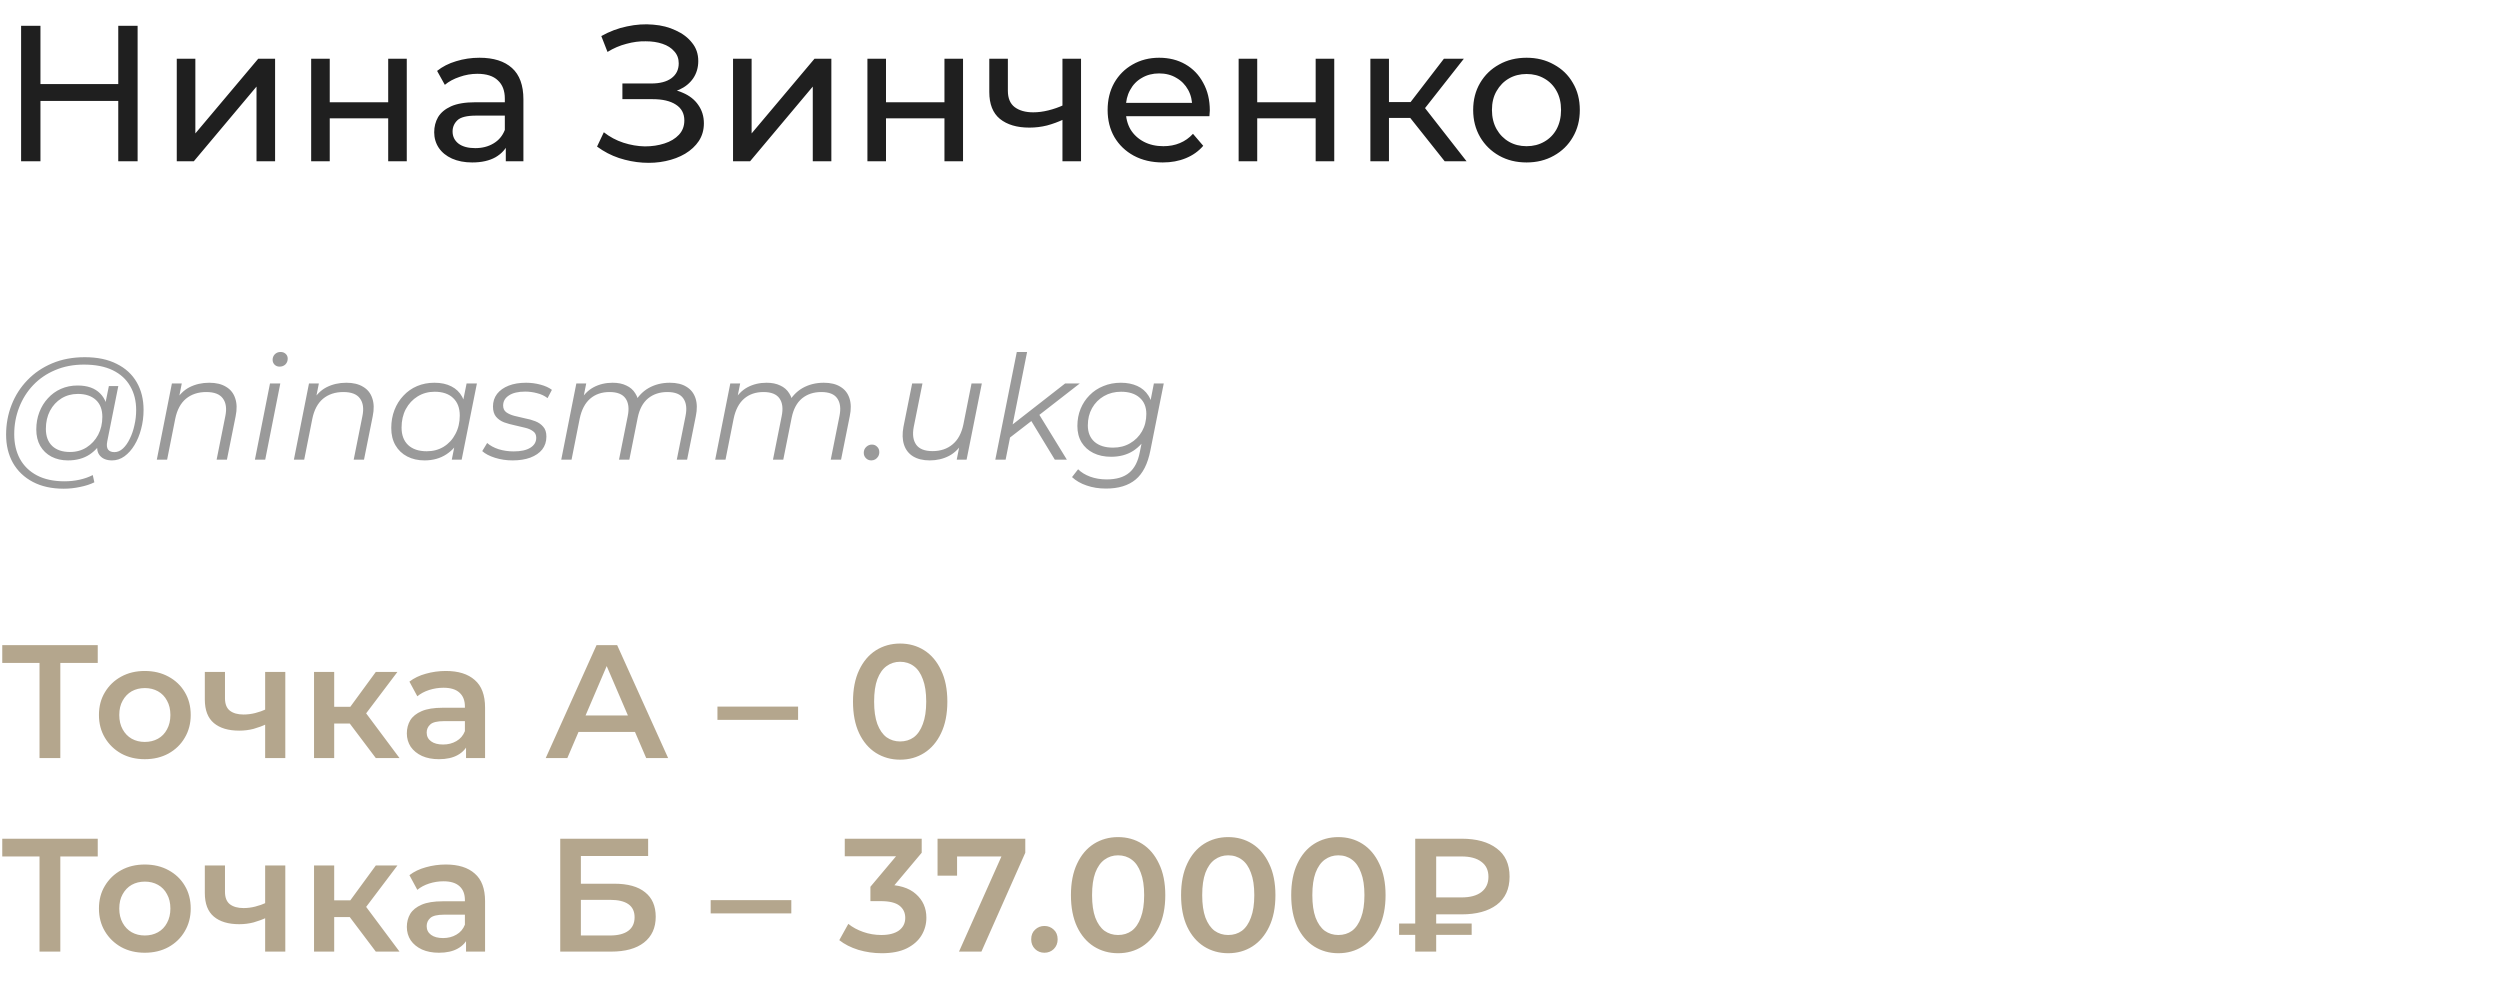 <?xml version="1.0" encoding="UTF-8"?> <svg xmlns="http://www.w3.org/2000/svg" width="310" height="122" viewBox="0 0 310 122" fill="none"><path d="M14.664 3.2H17.064V20H14.664V3.2ZM5.016 20H2.616V3.2H5.016V20ZM14.88 12.512H4.776V10.424H14.88V12.512ZM21.919 20V7.28H24.224V16.544L32.023 7.28H34.111V20H31.808V10.736L24.032 20H21.919ZM38.584 20V7.28H40.888V12.68H48.136V7.28H50.44V20H48.136V14.672H40.888V20H38.584ZM62.719 20V17.312L62.599 16.808V12.224C62.599 11.248 62.312 10.496 61.736 9.968C61.175 9.424 60.328 9.152 59.191 9.152C58.44 9.152 57.703 9.28 56.983 9.536C56.264 9.776 55.656 10.104 55.16 10.52L54.2 8.792C54.855 8.264 55.639 7.864 56.551 7.592C57.48 7.304 58.447 7.16 59.456 7.16C61.2 7.16 62.544 7.584 63.487 8.432C64.431 9.28 64.903 10.576 64.903 12.32V20H62.719ZM58.544 20.144C57.599 20.144 56.767 19.984 56.047 19.664C55.343 19.344 54.8 18.904 54.416 18.344C54.032 17.768 53.84 17.12 53.84 16.4C53.84 15.712 53.999 15.088 54.319 14.528C54.656 13.968 55.191 13.52 55.928 13.184C56.679 12.848 57.688 12.68 58.952 12.68H62.983V14.336H59.047C57.895 14.336 57.12 14.528 56.719 14.912C56.319 15.296 56.12 15.76 56.12 16.304C56.12 16.928 56.367 17.432 56.864 17.816C57.359 18.184 58.047 18.368 58.928 18.368C59.791 18.368 60.544 18.176 61.184 17.792C61.84 17.408 62.312 16.848 62.599 16.112L63.056 17.696C62.752 18.448 62.215 19.048 61.447 19.496C60.679 19.928 59.712 20.144 58.544 20.144ZM74.034 18.176L74.874 16.4C75.61 16.976 76.418 17.408 77.298 17.696C78.194 17.984 79.082 18.136 79.962 18.152C80.842 18.152 81.65 18.032 82.386 17.792C83.138 17.552 83.738 17.192 84.186 16.712C84.634 16.232 84.858 15.64 84.858 14.936C84.858 14.072 84.506 13.416 83.802 12.968C83.114 12.52 82.154 12.296 80.922 12.296H77.178V10.352H80.754C81.826 10.352 82.658 10.136 83.25 9.704C83.858 9.256 84.162 8.64 84.162 7.856C84.162 7.264 83.978 6.768 83.61 6.368C83.258 5.952 82.77 5.64 82.146 5.432C81.538 5.224 80.842 5.12 80.058 5.12C79.29 5.104 78.498 5.208 77.682 5.432C76.866 5.64 76.082 5.976 75.33 6.44L74.562 4.472C75.586 3.896 76.65 3.496 77.754 3.272C78.874 3.032 79.954 2.96 80.994 3.056C82.034 3.136 82.97 3.376 83.802 3.776C84.65 4.16 85.322 4.672 85.818 5.312C86.33 5.936 86.586 6.688 86.586 7.568C86.586 8.368 86.378 9.08 85.962 9.704C85.546 10.312 84.97 10.784 84.234 11.12C83.498 11.44 82.642 11.6 81.666 11.6L81.762 10.952C82.882 10.952 83.85 11.136 84.666 11.504C85.498 11.856 86.138 12.36 86.586 13.016C87.05 13.672 87.282 14.432 87.282 15.296C87.282 16.112 87.074 16.84 86.658 17.48C86.242 18.104 85.674 18.632 84.954 19.064C84.25 19.48 83.442 19.784 82.53 19.976C81.634 20.168 80.69 20.232 79.698 20.168C78.706 20.104 77.722 19.912 76.746 19.592C75.786 19.272 74.882 18.8 74.034 18.176ZM90.896 20V7.28H93.2V16.544L101 7.28H103.088V20H100.784V10.736L93.008 20H90.896ZM107.56 20V7.28H109.864V12.68H117.112V7.28H119.416V20H117.112V14.672H109.864V20H107.56ZM131.912 14.792C131.24 15.112 130.544 15.368 129.824 15.56C129.12 15.736 128.392 15.824 127.64 15.824C126.104 15.824 124.888 15.464 123.992 14.744C123.112 14.024 122.672 12.912 122.672 11.408V7.28H124.976V11.264C124.976 12.176 125.256 12.848 125.816 13.28C126.392 13.712 127.16 13.928 128.12 13.928C128.728 13.928 129.352 13.848 129.992 13.688C130.648 13.528 131.288 13.304 131.912 13.016V14.792ZM131.744 20V7.28H134.048V20H131.744ZM144.185 20.144C142.825 20.144 141.625 19.864 140.585 19.304C139.561 18.744 138.761 17.976 138.185 17C137.625 16.024 137.345 14.904 137.345 13.64C137.345 12.376 137.617 11.256 138.161 10.28C138.721 9.304 139.481 8.544 140.441 8C141.417 7.44 142.513 7.16 143.729 7.16C144.961 7.16 146.049 7.432 146.993 7.976C147.937 8.52 148.673 9.288 149.201 10.28C149.745 11.256 150.017 12.4 150.017 13.712C150.017 13.808 150.009 13.92 149.993 14.048C149.993 14.176 149.985 14.296 149.969 14.408H139.145V12.752H148.769L147.833 13.328C147.849 12.512 147.681 11.784 147.329 11.144C146.977 10.504 146.489 10.008 145.865 9.656C145.257 9.288 144.545 9.104 143.729 9.104C142.929 9.104 142.217 9.288 141.593 9.656C140.969 10.008 140.481 10.512 140.129 11.168C139.777 11.808 139.601 12.544 139.601 13.376V13.76C139.601 14.608 139.793 15.368 140.177 16.04C140.577 16.696 141.129 17.208 141.833 17.576C142.537 17.944 143.345 18.128 144.257 18.128C145.009 18.128 145.689 18 146.297 17.744C146.921 17.488 147.465 17.104 147.929 16.592L149.201 18.08C148.625 18.752 147.905 19.264 147.041 19.616C146.193 19.968 145.241 20.144 144.185 20.144ZM153.591 20V7.28H155.895V12.68H163.143V7.28H165.447V20H163.143V14.672H155.895V20H153.591ZM179.143 20L174.223 13.808L176.119 12.656L181.855 20H179.143ZM169.927 20V7.28H172.231V20H169.927ZM171.535 14.624V12.656H175.735V14.624H171.535ZM176.311 13.904L174.175 13.616L179.047 7.28H181.519L176.311 13.904ZM189.297 20.144C188.017 20.144 186.881 19.864 185.889 19.304C184.897 18.744 184.113 17.976 183.537 17C182.961 16.008 182.673 14.888 182.673 13.64C182.673 12.376 182.961 11.256 183.537 10.28C184.113 9.304 184.897 8.544 185.889 8C186.881 7.44 188.017 7.16 189.297 7.16C190.561 7.16 191.689 7.44 192.681 8C193.689 8.544 194.473 9.304 195.033 10.28C195.609 11.24 195.897 12.36 195.897 13.64C195.897 14.904 195.609 16.024 195.033 17C194.473 17.976 193.689 18.744 192.681 19.304C191.689 19.864 190.561 20.144 189.297 20.144ZM189.297 18.128C190.113 18.128 190.841 17.944 191.481 17.576C192.137 17.208 192.649 16.688 193.017 16.016C193.385 15.328 193.569 14.536 193.569 13.64C193.569 12.728 193.385 11.944 193.017 11.288C192.649 10.616 192.137 10.096 191.481 9.728C190.841 9.36 190.113 9.176 189.297 9.176C188.481 9.176 187.753 9.36 187.113 9.728C186.473 10.096 185.961 10.616 185.577 11.288C185.193 11.944 185.001 12.728 185.001 13.64C185.001 14.536 185.193 15.328 185.577 16.016C185.961 16.688 186.473 17.208 187.113 17.576C187.753 17.944 188.481 18.128 189.297 18.128Z" fill="#1F1F1F"></path><path d="M7.902 60.6C6.414 60.6 5.136 60.318 4.068 59.754C3 59.19 2.178 58.404 1.602 57.396C1.038 56.388 0.756 55.224 0.756 53.904C0.756 52.596 0.984 51.36 1.44 50.196C1.896 49.032 2.55 48.012 3.402 47.136C4.254 46.248 5.28 45.552 6.48 45.048C7.68 44.544 9.024 44.292 10.512 44.292C12.072 44.292 13.392 44.568 14.472 45.12C15.564 45.66 16.392 46.422 16.956 47.406C17.52 48.378 17.802 49.518 17.802 50.826C17.802 51.654 17.7 52.446 17.496 53.202C17.304 53.946 17.028 54.612 16.668 55.2C16.32 55.776 15.906 56.238 15.426 56.586C14.958 56.922 14.448 57.09 13.896 57.09C13.236 57.09 12.738 56.898 12.402 56.514C12.066 56.13 11.97 55.614 12.114 54.966L12.384 53.67L12.816 52.518L12.942 50.628L13.5 47.874H14.67L13.302 54.714C13.206 55.194 13.242 55.542 13.41 55.758C13.578 55.962 13.836 56.064 14.184 56.064C14.568 56.064 14.922 55.914 15.246 55.614C15.57 55.314 15.852 54.912 16.092 54.408C16.344 53.904 16.536 53.346 16.668 52.734C16.812 52.122 16.884 51.492 16.884 50.844C16.884 49.716 16.638 48.732 16.146 47.892C15.666 47.04 14.946 46.38 13.986 45.912C13.026 45.444 11.832 45.21 10.404 45.21C9.096 45.21 7.908 45.438 6.84 45.894C5.784 46.338 4.878 46.956 4.122 47.748C3.366 48.54 2.784 49.464 2.376 50.52C1.968 51.564 1.764 52.674 1.764 53.85C1.764 55.002 1.998 56.016 2.466 56.892C2.946 57.768 3.648 58.452 4.572 58.944C5.508 59.436 6.648 59.682 7.992 59.682C8.64 59.682 9.264 59.616 9.864 59.484C10.464 59.352 11.01 59.16 11.502 58.908L11.7 59.808C11.184 60.06 10.59 60.252 9.918 60.384C9.258 60.528 8.586 60.6 7.902 60.6ZM8.424 57.09C7.656 57.09 6.972 56.934 6.372 56.622C5.784 56.31 5.322 55.866 4.986 55.29C4.662 54.714 4.5 54.036 4.5 53.256C4.5 52.488 4.626 51.774 4.878 51.114C5.13 50.454 5.484 49.878 5.94 49.386C6.396 48.882 6.936 48.492 7.56 48.216C8.184 47.94 8.874 47.802 9.63 47.802C10.842 47.802 11.772 48.132 12.42 48.792C13.068 49.44 13.398 50.364 13.41 51.564C13.422 52.584 13.23 53.514 12.834 54.354C12.438 55.182 11.868 55.848 11.124 56.352C10.38 56.844 9.48 57.09 8.424 57.09ZM8.676 56.046C9.456 56.046 10.146 55.854 10.746 55.47C11.346 55.086 11.82 54.57 12.168 53.922C12.516 53.262 12.69 52.518 12.69 51.69C12.69 50.778 12.42 50.076 11.88 49.584C11.34 49.092 10.596 48.846 9.648 48.846C8.892 48.846 8.214 49.032 7.614 49.404C7.014 49.776 6.54 50.292 6.192 50.952C5.856 51.6 5.688 52.344 5.688 53.184C5.688 54.096 5.952 54.804 6.48 55.308C7.008 55.8 7.74 56.046 8.676 56.046ZM25.942 47.46C26.794 47.46 27.49 47.628 28.03 47.964C28.582 48.288 28.96 48.762 29.164 49.386C29.38 50.01 29.398 50.754 29.218 51.618L28.138 57H26.86L27.94 51.6C28.132 50.664 28.03 49.932 27.634 49.404C27.25 48.876 26.566 48.612 25.582 48.612C24.574 48.612 23.734 48.888 23.062 49.44C22.402 49.992 21.958 50.82 21.73 51.924L20.722 57H19.444L21.316 47.55H22.54L22 50.268L21.73 49.8C22.186 48.984 22.774 48.39 23.494 48.018C24.226 47.646 25.042 47.46 25.942 47.46ZM31.608 57L33.48 47.55H34.758L32.886 57H31.608ZM34.668 45.462C34.416 45.462 34.206 45.378 34.038 45.21C33.882 45.042 33.804 44.844 33.804 44.616C33.804 44.352 33.894 44.124 34.074 43.932C34.266 43.74 34.506 43.644 34.794 43.644C35.046 43.644 35.256 43.722 35.424 43.878C35.592 44.034 35.676 44.232 35.676 44.472C35.676 44.76 35.58 45 35.388 45.192C35.196 45.372 34.956 45.462 34.668 45.462ZM42.94 47.46C43.792 47.46 44.488 47.628 45.028 47.964C45.58 48.288 45.958 48.762 46.162 49.386C46.378 50.01 46.396 50.754 46.216 51.618L45.136 57H43.858L44.938 51.6C45.13 50.664 45.028 49.932 44.632 49.404C44.248 48.876 43.564 48.612 42.58 48.612C41.572 48.612 40.732 48.888 40.06 49.44C39.4 49.992 38.956 50.82 38.728 51.924L37.72 57H36.442L38.314 47.55H39.538L38.998 50.268L38.728 49.8C39.184 48.984 39.772 48.39 40.492 48.018C41.224 47.646 42.04 47.46 42.94 47.46ZM52.638 57.09C51.834 57.09 51.12 56.928 50.496 56.604C49.872 56.28 49.386 55.818 49.038 55.218C48.69 54.618 48.516 53.904 48.516 53.076C48.516 52.272 48.648 51.528 48.912 50.844C49.176 50.16 49.548 49.566 50.028 49.062C50.508 48.546 51.072 48.15 51.72 47.874C52.38 47.598 53.094 47.46 53.862 47.46C54.69 47.46 55.392 47.61 55.968 47.91C56.544 48.198 56.988 48.624 57.3 49.188C57.612 49.74 57.768 50.412 57.768 51.204C57.768 52.344 57.558 53.358 57.138 54.246C56.718 55.134 56.124 55.83 55.356 56.334C54.588 56.838 53.682 57.09 52.638 57.09ZM52.908 55.956C53.7 55.956 54.402 55.77 55.014 55.398C55.638 55.014 56.124 54.486 56.472 53.814C56.832 53.142 57.012 52.38 57.012 51.528C57.012 50.592 56.736 49.866 56.184 49.35C55.644 48.834 54.882 48.576 53.898 48.576C53.118 48.576 52.416 48.768 51.792 49.152C51.168 49.536 50.676 50.064 50.316 50.736C49.968 51.396 49.794 52.158 49.794 53.022C49.794 53.946 50.064 54.666 50.604 55.182C51.156 55.698 51.924 55.956 52.908 55.956ZM56.022 57L56.562 54.282L57.102 52.374L57.282 50.394L57.858 47.55H59.136L57.246 57H56.022ZM63.559 57.09C62.791 57.09 62.065 56.982 61.381 56.766C60.697 56.55 60.169 56.274 59.797 55.938L60.409 54.93C60.769 55.254 61.243 55.512 61.831 55.704C62.419 55.884 63.037 55.974 63.685 55.974C64.585 55.974 65.275 55.824 65.755 55.524C66.247 55.224 66.493 54.81 66.493 54.282C66.493 53.922 66.361 53.652 66.097 53.472C65.845 53.28 65.515 53.136 65.107 53.04C64.699 52.932 64.267 52.83 63.811 52.734C63.355 52.638 62.923 52.518 62.515 52.374C62.107 52.218 61.771 51.984 61.507 51.672C61.255 51.36 61.129 50.94 61.129 50.412C61.129 49.812 61.297 49.29 61.633 48.846C61.981 48.402 62.461 48.06 63.073 47.82C63.685 47.58 64.405 47.46 65.233 47.46C65.833 47.46 66.427 47.538 67.015 47.694C67.603 47.85 68.077 48.066 68.437 48.342L67.897 49.368C67.525 49.08 67.093 48.876 66.601 48.756C66.109 48.624 65.617 48.558 65.125 48.558C64.249 48.558 63.571 48.72 63.091 49.044C62.623 49.356 62.389 49.77 62.389 50.286C62.389 50.646 62.515 50.922 62.767 51.114C63.031 51.306 63.367 51.456 63.775 51.564C64.183 51.672 64.615 51.774 65.071 51.87C65.539 51.954 65.971 52.074 66.367 52.23C66.775 52.386 67.105 52.614 67.357 52.914C67.621 53.202 67.753 53.61 67.753 54.138C67.753 54.762 67.579 55.296 67.231 55.74C66.883 56.172 66.391 56.508 65.755 56.748C65.131 56.976 64.399 57.09 63.559 57.09ZM83.058 47.46C83.91 47.46 84.6 47.628 85.128 47.964C85.668 48.288 86.04 48.762 86.244 49.386C86.448 50.01 86.46 50.754 86.28 51.618L85.2 57H83.922L85.002 51.6C85.194 50.664 85.104 49.932 84.732 49.404C84.372 48.876 83.712 48.612 82.752 48.612C81.804 48.612 81.006 48.876 80.358 49.404C79.722 49.932 79.296 50.724 79.08 51.78L78.036 57H76.758L77.838 51.6C78.03 50.664 77.94 49.932 77.568 49.404C77.196 48.876 76.536 48.612 75.588 48.612C74.616 48.612 73.812 48.888 73.176 49.44C72.54 49.992 72.108 50.82 71.88 51.924L70.872 57H69.594L71.466 47.55H72.69L72.15 50.268L71.88 49.8C72.336 48.984 72.912 48.39 73.608 48.018C74.304 47.646 75.09 47.46 75.966 47.46C76.626 47.46 77.19 47.574 77.658 47.802C78.138 48.018 78.51 48.342 78.774 48.774C79.05 49.194 79.2 49.698 79.224 50.286L78.558 50.142C79.026 49.242 79.644 48.57 80.412 48.126C81.192 47.682 82.074 47.46 83.058 47.46ZM102.148 47.46C103 47.46 103.69 47.628 104.218 47.964C104.758 48.288 105.13 48.762 105.334 49.386C105.538 50.01 105.55 50.754 105.37 51.618L104.29 57H103.012L104.092 51.6C104.284 50.664 104.194 49.932 103.822 49.404C103.462 48.876 102.802 48.612 101.842 48.612C100.894 48.612 100.096 48.876 99.448 49.404C98.812 49.932 98.386 50.724 98.17 51.78L97.126 57H95.848L96.928 51.6C97.12 50.664 97.03 49.932 96.658 49.404C96.286 48.876 95.626 48.612 94.678 48.612C93.706 48.612 92.902 48.888 92.266 49.44C91.63 49.992 91.198 50.82 90.97 51.924L89.962 57H88.684L90.556 47.55H91.78L91.24 50.268L90.97 49.8C91.426 48.984 92.002 48.39 92.698 48.018C93.394 47.646 94.18 47.46 95.056 47.46C95.716 47.46 96.28 47.574 96.748 47.802C97.228 48.018 97.6 48.342 97.864 48.774C98.14 49.194 98.29 49.698 98.314 50.286L97.648 50.142C98.116 49.242 98.734 48.57 99.502 48.126C100.282 47.682 101.164 47.46 102.148 47.46ZM108.044 57.09C107.78 57.09 107.558 57 107.378 56.82C107.198 56.64 107.108 56.418 107.108 56.154C107.108 55.854 107.21 55.608 107.414 55.416C107.618 55.224 107.852 55.128 108.116 55.128C108.38 55.128 108.596 55.218 108.764 55.398C108.944 55.566 109.034 55.788 109.034 56.064C109.034 56.268 108.986 56.448 108.89 56.604C108.806 56.748 108.686 56.868 108.53 56.964C108.374 57.048 108.212 57.09 108.044 57.09ZM115.285 57.09C114.457 57.09 113.767 56.922 113.215 56.586C112.675 56.25 112.303 55.77 112.099 55.146C111.895 54.522 111.871 53.784 112.027 52.932L113.107 47.55H114.385L113.305 52.932C113.125 53.868 113.227 54.606 113.611 55.146C113.995 55.674 114.667 55.938 115.627 55.938C116.623 55.938 117.451 55.662 118.111 55.11C118.783 54.558 119.233 53.73 119.461 52.626L120.469 47.55H121.747L119.857 57H118.633L119.173 54.282L119.443 54.732C118.999 55.548 118.411 56.148 117.679 56.532C116.959 56.904 116.161 57.09 115.285 57.09ZM124.948 54.48L125.2 52.914L132.076 47.55H133.894L128.728 51.564L128.026 52.104L124.948 54.48ZM123.418 57L126.082 43.644H127.36L124.696 57H123.418ZM130.798 57L127.81 52.086L128.692 51.132L132.292 57H130.798ZM137.141 60.582C136.265 60.582 135.467 60.456 134.747 60.204C134.027 59.964 133.421 59.616 132.929 59.16L133.685 58.188C134.069 58.572 134.567 58.878 135.179 59.106C135.803 59.334 136.487 59.448 137.231 59.448C138.431 59.448 139.361 59.172 140.021 58.62C140.681 58.068 141.119 57.216 141.335 56.064L141.839 53.58L142.325 52.032L142.523 50.412L143.081 47.55H144.305L142.649 55.848C142.325 57.516 141.713 58.722 140.813 59.466C139.913 60.21 138.689 60.582 137.141 60.582ZM137.771 56.64C136.943 56.64 136.211 56.484 135.575 56.172C134.951 55.86 134.465 55.422 134.117 54.858C133.769 54.282 133.595 53.604 133.595 52.824C133.595 52.056 133.727 51.348 133.991 50.7C134.255 50.052 134.627 49.488 135.107 49.008C135.587 48.516 136.157 48.138 136.817 47.874C137.477 47.598 138.203 47.46 138.995 47.46C139.751 47.46 140.423 47.592 141.011 47.856C141.599 48.12 142.061 48.516 142.397 49.044C142.745 49.572 142.919 50.244 142.919 51.06C142.931 52.092 142.727 53.034 142.307 53.886C141.887 54.726 141.293 55.398 140.525 55.902C139.757 56.394 138.839 56.64 137.771 56.64ZM138.023 55.506C138.815 55.506 139.517 55.326 140.129 54.966C140.753 54.606 141.245 54.114 141.605 53.49C141.965 52.854 142.145 52.134 142.145 51.33C142.145 50.466 141.869 49.794 141.317 49.314C140.765 48.822 139.997 48.576 139.013 48.576C138.221 48.576 137.513 48.756 136.889 49.116C136.265 49.476 135.773 49.974 135.413 50.61C135.065 51.234 134.891 51.948 134.891 52.752C134.891 53.616 135.167 54.294 135.719 54.786C136.271 55.266 137.039 55.506 138.023 55.506Z" fill="#9A9A9A"></path><path d="M4.9 94V81.56L5.52 82.2H0.28V80H12.12V82.2H6.88L7.48 81.56V94H4.9ZM17.949 94.14C16.855 94.14 15.882 93.907 15.029 93.44C14.175 92.96 13.502 92.307 13.009 91.48C12.515 90.653 12.269 89.713 12.269 88.66C12.269 87.593 12.515 86.653 13.009 85.84C13.502 85.013 14.175 84.367 15.029 83.9C15.882 83.433 16.855 83.2 17.949 83.2C19.055 83.2 20.035 83.433 20.889 83.9C21.755 84.367 22.429 85.007 22.909 85.82C23.402 86.633 23.649 87.58 23.649 88.66C23.649 89.713 23.402 90.653 22.909 91.48C22.429 92.307 21.755 92.96 20.889 93.44C20.035 93.907 19.055 94.14 17.949 94.14ZM17.949 92C18.562 92 19.109 91.867 19.589 91.6C20.069 91.333 20.442 90.947 20.709 90.44C20.989 89.933 21.129 89.34 21.129 88.66C21.129 87.967 20.989 87.373 20.709 86.88C20.442 86.373 20.069 85.987 19.589 85.72C19.109 85.453 18.569 85.32 17.969 85.32C17.355 85.32 16.809 85.453 16.329 85.72C15.862 85.987 15.489 86.373 15.209 86.88C14.929 87.373 14.789 87.967 14.789 88.66C14.789 89.34 14.929 89.933 15.209 90.44C15.489 90.947 15.862 91.333 16.329 91.6C16.809 91.867 17.349 92 17.949 92ZM33.058 89.78C32.552 90.02 32.012 90.22 31.438 90.38C30.878 90.527 30.285 90.6 29.658 90.6C28.312 90.6 27.265 90.287 26.518 89.66C25.772 89.033 25.398 88.06 25.398 86.74V83.32H27.898V86.58C27.898 87.287 28.098 87.8 28.498 88.12C28.912 88.44 29.478 88.6 30.198 88.6C30.678 88.6 31.158 88.54 31.638 88.42C32.118 88.3 32.592 88.133 33.058 87.92V89.78ZM32.878 94V83.32H35.378V94H32.878ZM46.6 94L42.74 88.88L44.78 87.62L49.54 94H46.6ZM38.94 94V83.32H41.44V94H38.94ZM40.7 89.72V87.64H44.32V89.72H40.7ZM45.02 88.96L42.68 88.68L46.6 83.32H49.28L45.02 88.96ZM57.788 94V91.84L57.648 91.38V87.6C57.648 86.867 57.428 86.3 56.988 85.9C56.548 85.487 55.882 85.28 54.988 85.28C54.388 85.28 53.795 85.373 53.208 85.56C52.635 85.747 52.148 86.007 51.748 86.34L50.768 84.52C51.342 84.08 52.022 83.753 52.808 83.54C53.608 83.313 54.435 83.2 55.288 83.2C56.835 83.2 58.028 83.573 58.868 84.32C59.721 85.053 60.148 86.193 60.148 87.74V94H57.788ZM54.428 94.14C53.628 94.14 52.928 94.007 52.328 93.74C51.728 93.46 51.261 93.08 50.928 92.6C50.608 92.107 50.448 91.553 50.448 90.94C50.448 90.34 50.588 89.8 50.868 89.32C51.161 88.84 51.635 88.46 52.288 88.18C52.941 87.9 53.808 87.76 54.888 87.76H57.988V89.42H55.068C54.215 89.42 53.642 89.56 53.348 89.84C53.055 90.107 52.908 90.44 52.908 90.84C52.908 91.293 53.088 91.653 53.448 91.92C53.808 92.187 54.308 92.32 54.948 92.32C55.562 92.32 56.108 92.18 56.588 91.9C57.081 91.62 57.435 91.207 57.648 90.66L58.068 92.16C57.828 92.787 57.395 93.273 56.768 93.62C56.155 93.967 55.375 94.14 54.428 94.14ZM67.669 94L73.969 80H76.529L82.849 94H80.129L74.709 81.38H75.749L70.349 94H67.669ZM70.569 90.76L71.269 88.72H78.829L79.529 90.76H70.569ZM88.963 89.26V87.62H98.963V89.26H88.963ZM111.611 94.2C110.504 94.2 109.504 93.92 108.611 93.36C107.731 92.8 107.037 91.987 106.531 90.92C106.024 89.84 105.771 88.533 105.771 87C105.771 85.467 106.024 84.167 106.531 83.1C107.037 82.02 107.731 81.2 108.611 80.64C109.504 80.08 110.504 79.8 111.611 79.8C112.731 79.8 113.731 80.08 114.611 80.64C115.491 81.2 116.184 82.02 116.691 83.1C117.211 84.167 117.471 85.467 117.471 87C117.471 88.533 117.211 89.84 116.691 90.92C116.184 91.987 115.491 92.8 114.611 93.36C113.731 93.92 112.731 94.2 111.611 94.2ZM111.611 91.94C112.264 91.94 112.831 91.767 113.311 91.42C113.791 91.06 114.164 90.513 114.431 89.78C114.711 89.047 114.851 88.12 114.851 87C114.851 85.867 114.711 84.94 114.431 84.22C114.164 83.487 113.791 82.947 113.311 82.6C112.831 82.24 112.264 82.06 111.611 82.06C110.984 82.06 110.424 82.24 109.931 82.6C109.451 82.947 109.071 83.487 108.791 84.22C108.524 84.94 108.391 85.867 108.391 87C108.391 88.12 108.524 89.047 108.791 89.78C109.071 90.513 109.451 91.06 109.931 91.42C110.424 91.767 110.984 91.94 111.611 91.94ZM4.9 118V105.56L5.52 106.2H0.28V104H12.12V106.2H6.88L7.48 105.56V118H4.9ZM17.949 118.14C16.855 118.14 15.882 117.907 15.029 117.44C14.175 116.96 13.502 116.307 13.009 115.48C12.515 114.653 12.269 113.713 12.269 112.66C12.269 111.593 12.515 110.653 13.009 109.84C13.502 109.013 14.175 108.367 15.029 107.9C15.882 107.433 16.855 107.2 17.949 107.2C19.055 107.2 20.035 107.433 20.889 107.9C21.755 108.367 22.429 109.007 22.909 109.82C23.402 110.633 23.649 111.58 23.649 112.66C23.649 113.713 23.402 114.653 22.909 115.48C22.429 116.307 21.755 116.96 20.889 117.44C20.035 117.907 19.055 118.14 17.949 118.14ZM17.949 116C18.562 116 19.109 115.867 19.589 115.6C20.069 115.333 20.442 114.947 20.709 114.44C20.989 113.933 21.129 113.34 21.129 112.66C21.129 111.967 20.989 111.373 20.709 110.88C20.442 110.373 20.069 109.987 19.589 109.72C19.109 109.453 18.569 109.32 17.969 109.32C17.355 109.32 16.809 109.453 16.329 109.72C15.862 109.987 15.489 110.373 15.209 110.88C14.929 111.373 14.789 111.967 14.789 112.66C14.789 113.34 14.929 113.933 15.209 114.44C15.489 114.947 15.862 115.333 16.329 115.6C16.809 115.867 17.349 116 17.949 116ZM33.058 113.78C32.552 114.02 32.012 114.22 31.438 114.38C30.878 114.527 30.285 114.6 29.658 114.6C28.312 114.6 27.265 114.287 26.518 113.66C25.772 113.033 25.398 112.06 25.398 110.74V107.32H27.898V110.58C27.898 111.287 28.098 111.8 28.498 112.12C28.912 112.44 29.478 112.6 30.198 112.6C30.678 112.6 31.158 112.54 31.638 112.42C32.118 112.3 32.592 112.133 33.058 111.92V113.78ZM32.878 118V107.32H35.378V118H32.878ZM46.6 118L42.74 112.88L44.78 111.62L49.54 118H46.6ZM38.94 118V107.32H41.44V118H38.94ZM40.7 113.72V111.64H44.32V113.72H40.7ZM45.02 112.96L42.68 112.68L46.6 107.32H49.28L45.02 112.96ZM57.788 118V115.84L57.648 115.38V111.6C57.648 110.867 57.428 110.3 56.988 109.9C56.548 109.487 55.882 109.28 54.988 109.28C54.388 109.28 53.795 109.373 53.208 109.56C52.635 109.747 52.148 110.007 51.748 110.34L50.768 108.52C51.342 108.08 52.022 107.753 52.808 107.54C53.608 107.313 54.435 107.2 55.288 107.2C56.835 107.2 58.028 107.573 58.868 108.32C59.721 109.053 60.148 110.193 60.148 111.74V118H57.788ZM54.428 118.14C53.628 118.14 52.928 118.007 52.328 117.74C51.728 117.46 51.261 117.08 50.928 116.6C50.608 116.107 50.448 115.553 50.448 114.94C50.448 114.34 50.588 113.8 50.868 113.32C51.161 112.84 51.635 112.46 52.288 112.18C52.941 111.9 53.808 111.76 54.888 111.76H57.988V113.42H55.068C54.215 113.42 53.642 113.56 53.348 113.84C53.055 114.107 52.908 114.44 52.908 114.84C52.908 115.293 53.088 115.653 53.448 115.92C53.808 116.187 54.308 116.32 54.948 116.32C55.562 116.32 56.108 116.18 56.588 115.9C57.081 115.62 57.435 115.207 57.648 114.66L58.068 116.16C57.828 116.787 57.395 117.273 56.768 117.62C56.155 117.967 55.375 118.14 54.428 118.14ZM69.469 118V104H80.369V106.14H72.029V109.58H76.169C77.849 109.58 79.122 109.933 79.989 110.64C80.869 111.333 81.309 112.347 81.309 113.68C81.309 115.053 80.822 116.12 79.849 116.88C78.889 117.627 77.529 118 75.769 118H69.469ZM72.029 116H75.629C76.629 116 77.389 115.807 77.909 115.42C78.429 115.033 78.689 114.473 78.689 113.74C78.689 112.3 77.669 111.58 75.629 111.58H72.029V116ZM88.123 113.26V111.62H98.123V113.26H88.123ZM109.331 118.2C108.344 118.2 107.377 118.06 106.431 117.78C105.497 117.487 104.711 117.087 104.071 116.58L105.191 114.56C105.697 114.973 106.311 115.307 107.031 115.56C107.751 115.813 108.504 115.94 109.291 115.94C110.224 115.94 110.951 115.753 111.471 115.38C111.991 114.993 112.251 114.473 112.251 113.82C112.251 113.18 112.011 112.673 111.531 112.3C111.051 111.927 110.277 111.74 109.211 111.74H107.931V109.96L111.931 105.2L112.271 106.18H104.751V104H114.291V105.74L110.291 110.5L108.931 109.7H109.711C111.431 109.7 112.717 110.087 113.571 110.86C114.437 111.62 114.871 112.6 114.871 113.8C114.871 114.587 114.671 115.313 114.271 115.98C113.871 116.647 113.257 117.187 112.431 117.6C111.617 118 110.584 118.2 109.331 118.2ZM118.916 118L124.696 105.04L125.376 106.2H117.436L118.676 104.94V108.58H116.256V104H127.136V105.74L121.696 118H118.916ZM129.508 118.14C129.055 118.14 128.668 117.987 128.348 117.68C128.028 117.36 127.868 116.96 127.868 116.48C127.868 115.973 128.028 115.573 128.348 115.28C128.668 114.973 129.055 114.82 129.508 114.82C129.961 114.82 130.348 114.973 130.668 115.28C130.988 115.573 131.148 115.973 131.148 116.48C131.148 116.96 130.988 117.36 130.668 117.68C130.348 117.987 129.961 118.14 129.508 118.14ZM138.636 118.2C137.53 118.2 136.53 117.92 135.636 117.36C134.756 116.8 134.063 115.987 133.556 114.92C133.05 113.84 132.796 112.533 132.796 111C132.796 109.467 133.05 108.167 133.556 107.1C134.063 106.02 134.756 105.2 135.636 104.64C136.53 104.08 137.53 103.8 138.636 103.8C139.756 103.8 140.756 104.08 141.636 104.64C142.516 105.2 143.21 106.02 143.716 107.1C144.236 108.167 144.496 109.467 144.496 111C144.496 112.533 144.236 113.84 143.716 114.92C143.21 115.987 142.516 116.8 141.636 117.36C140.756 117.92 139.756 118.2 138.636 118.2ZM138.636 115.94C139.29 115.94 139.856 115.767 140.336 115.42C140.816 115.06 141.19 114.513 141.456 113.78C141.736 113.047 141.876 112.12 141.876 111C141.876 109.867 141.736 108.94 141.456 108.22C141.19 107.487 140.816 106.947 140.336 106.6C139.856 106.24 139.29 106.06 138.636 106.06C138.01 106.06 137.45 106.24 136.956 106.6C136.476 106.947 136.096 107.487 135.816 108.22C135.55 108.94 135.416 109.867 135.416 111C135.416 112.12 135.55 113.047 135.816 113.78C136.096 114.513 136.476 115.06 136.956 115.42C137.45 115.767 138.01 115.94 138.636 115.94ZM152.293 118.2C151.187 118.2 150.187 117.92 149.293 117.36C148.413 116.8 147.72 115.987 147.213 114.92C146.707 113.84 146.453 112.533 146.453 111C146.453 109.467 146.707 108.167 147.213 107.1C147.72 106.02 148.413 105.2 149.293 104.64C150.187 104.08 151.187 103.8 152.293 103.8C153.413 103.8 154.413 104.08 155.293 104.64C156.173 105.2 156.867 106.02 157.373 107.1C157.893 108.167 158.153 109.467 158.153 111C158.153 112.533 157.893 113.84 157.373 114.92C156.867 115.987 156.173 116.8 155.293 117.36C154.413 117.92 153.413 118.2 152.293 118.2ZM152.293 115.94C152.947 115.94 153.513 115.767 153.993 115.42C154.473 115.06 154.847 114.513 155.113 113.78C155.393 113.047 155.533 112.12 155.533 111C155.533 109.867 155.393 108.94 155.113 108.22C154.847 107.487 154.473 106.947 153.993 106.6C153.513 106.24 152.947 106.06 152.293 106.06C151.667 106.06 151.107 106.24 150.613 106.6C150.133 106.947 149.753 107.487 149.473 108.22C149.207 108.94 149.073 109.867 149.073 111C149.073 112.12 149.207 113.047 149.473 113.78C149.753 114.513 150.133 115.06 150.613 115.42C151.107 115.767 151.667 115.94 152.293 115.94ZM165.95 118.2C164.844 118.2 163.844 117.92 162.95 117.36C162.07 116.8 161.377 115.987 160.87 114.92C160.364 113.84 160.11 112.533 160.11 111C160.11 109.467 160.364 108.167 160.87 107.1C161.377 106.02 162.07 105.2 162.95 104.64C163.844 104.08 164.844 103.8 165.95 103.8C167.07 103.8 168.07 104.08 168.95 104.64C169.83 105.2 170.524 106.02 171.03 107.1C171.55 108.167 171.81 109.467 171.81 111C171.81 112.533 171.55 113.84 171.03 114.92C170.524 115.987 169.83 116.8 168.95 117.36C168.07 117.92 167.07 118.2 165.95 118.2ZM165.95 115.94C166.604 115.94 167.17 115.767 167.65 115.42C168.13 115.06 168.504 114.513 168.77 113.78C169.05 113.047 169.19 112.12 169.19 111C169.19 109.867 169.05 108.94 168.77 108.22C168.504 107.487 168.13 106.947 167.65 106.6C167.17 106.24 166.604 106.06 165.95 106.06C165.324 106.06 164.764 106.24 164.27 106.6C163.79 106.947 163.41 107.487 163.13 108.22C162.864 108.94 162.73 109.867 162.73 111C162.73 112.12 162.864 113.047 163.13 113.78C163.41 114.513 163.79 115.06 164.27 115.42C164.764 115.767 165.324 115.94 165.95 115.94ZM175.487 118V104H181.247C183.087 104 184.534 104.4 185.587 105.2C186.654 105.987 187.187 107.153 187.187 108.7C187.187 110.233 186.654 111.4 185.587 112.2C184.534 112.987 183.087 113.38 181.247 113.38H176.927L178.087 112.18V118H175.487ZM178.087 112.46L176.927 111.28H181.227C182.294 111.28 183.114 111.06 183.687 110.62C184.274 110.167 184.567 109.533 184.567 108.72C184.567 107.907 184.274 107.287 183.687 106.86C183.114 106.42 182.294 106.2 181.227 106.2H176.927L178.087 104.92V112.46ZM173.487 115.92V114.52H182.487V115.92H173.487Z" fill="#B4A68D"></path></svg> 